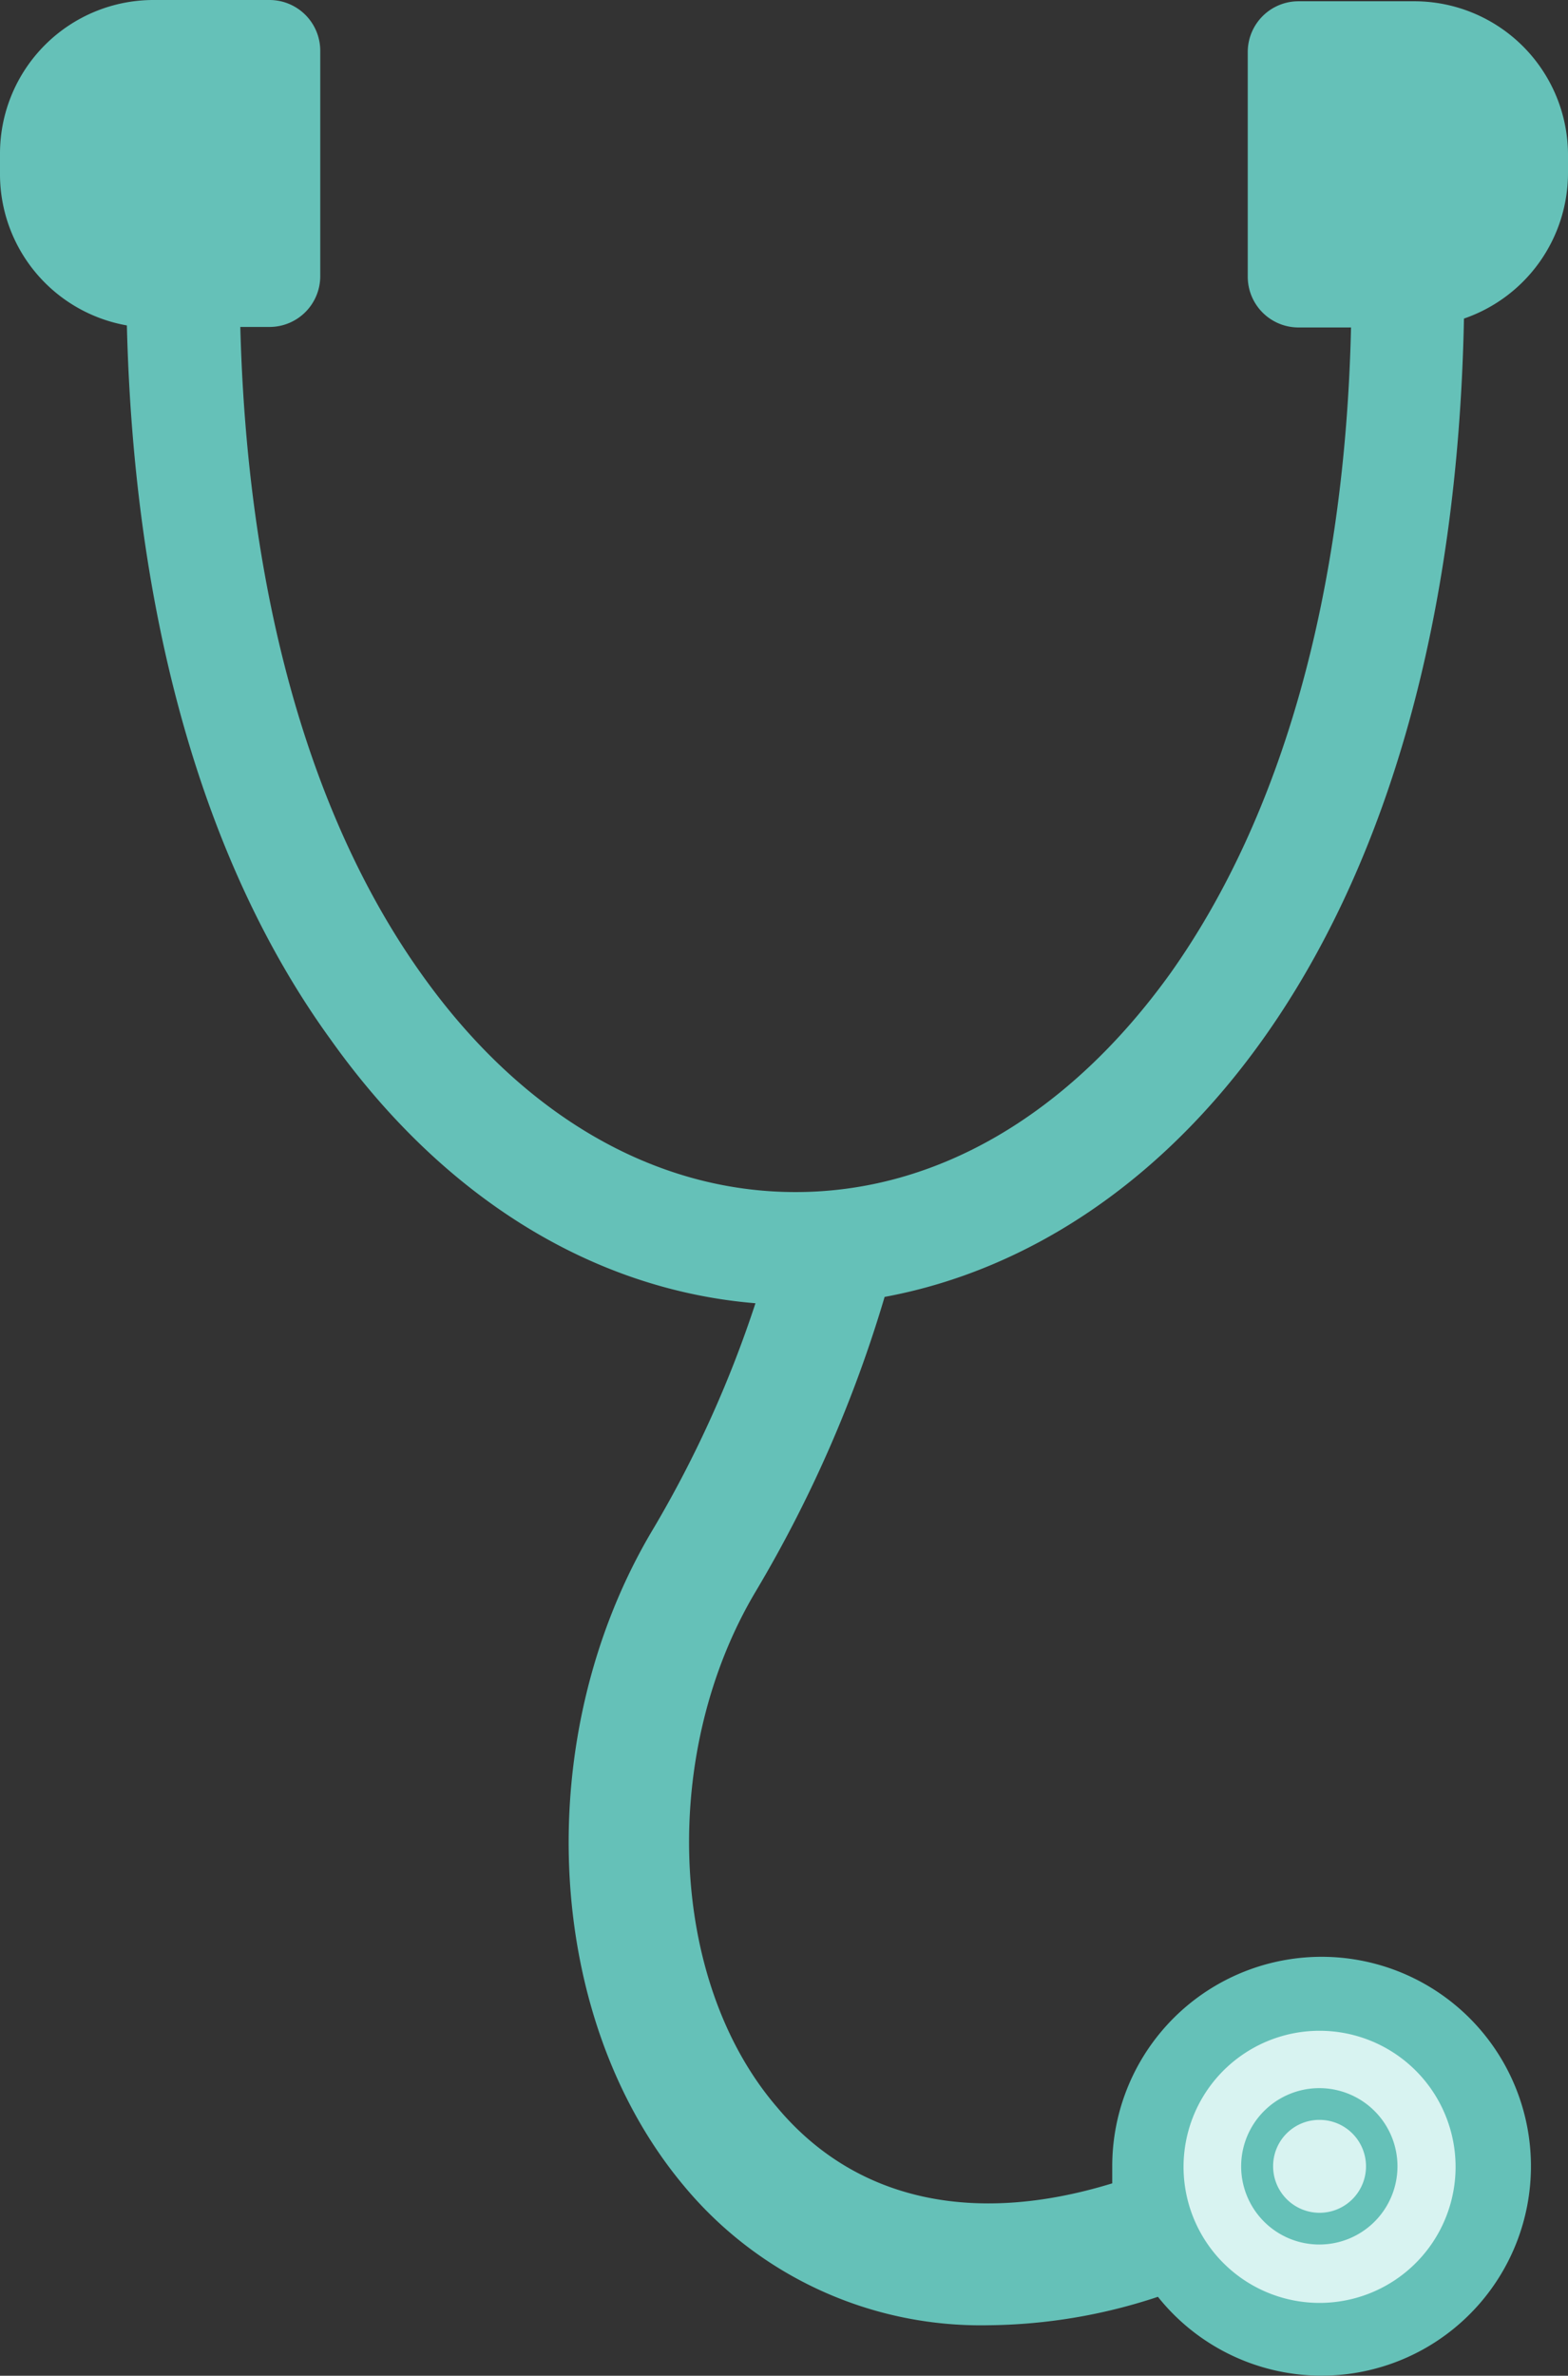 <svg xmlns="http://www.w3.org/2000/svg" viewBox="0 0 61.79 93.59"><rect x="0" y="0" width="61.79" height="93.59" fill="#333333" stroke="none"/><defs><style>.e148d285-7f59-454a-87e1-64ead33137e4{fill:#65c1b8;}.f59b40bf-30a5-4d84-a512-58dd7970b963{fill:#d8f3f1;}</style></defs><g id="b330b5ab-e4f8-4e87-a3a6-99c11e00f0b1" data-name="Layer 2"><g id="a0af74b3-c244-4836-85c0-c2b5787b1e18" data-name="Layer 1"><path class="e148d285-7f59-454a-87e1-64ead33137e4" d="M34.86,51.09C46.19,49,57.21,36.73,57.69,12.55a6.07,6.07,0,0,0,4.1-5.73V6.05a6.06,6.06,0,0,0-6.06-6H51.17a2,2,0,0,0-2,2V10.9a2,2,0,0,0,2,2h2.07C53,23.37,50.52,32.14,46.13,38.33c-4,5.57-9.2,8.63-14.78,8.63S20.52,43.9,16.58,38.33c-4.4-6.19-6.84-15-7.11-25.45h1.15a2,2,0,0,0,2-2V2a2,2,0,0,0-2-2H6.05A6.05,6.05,0,0,0,0,6.05v.77a6.05,6.05,0,0,0,5,6C5.28,24.25,8,34,13,40.91c4.43,6.25,10.34,9.9,16.77,10.43a44.88,44.88,0,0,1-4,8.84c-4.9,8.14-4.39,19.29,1.19,25.94a15.2,15.2,0,0,0,12,5.48,21.74,21.74,0,0,0,6.67-1.12,8.25,8.25,0,1,0-1.8-5.14c0,.22,0,.44,0,.67-5.5,1.69-10.15.66-13.21-3C26.31,78,26,69,29.8,62.66a50.94,50.94,0,0,0,5.06-11.57"/><path class="f59b40bf-30a5-4d84-a512-58dd7970b963" d="M57.36,85.34A5.36,5.36,0,1,1,52,80a5.36,5.36,0,0,1,5.36,5.36"/><path class="e148d285-7f59-454a-87e1-64ead33137e4" d="M52,83.51a1.83,1.83,0,1,1-1.83,1.83A1.82,1.82,0,0,1,52,83.51m0-1.25a3.08,3.08,0,1,0,3.07,3.08A3.08,3.08,0,0,0,52,82.26"/></g></g></svg>